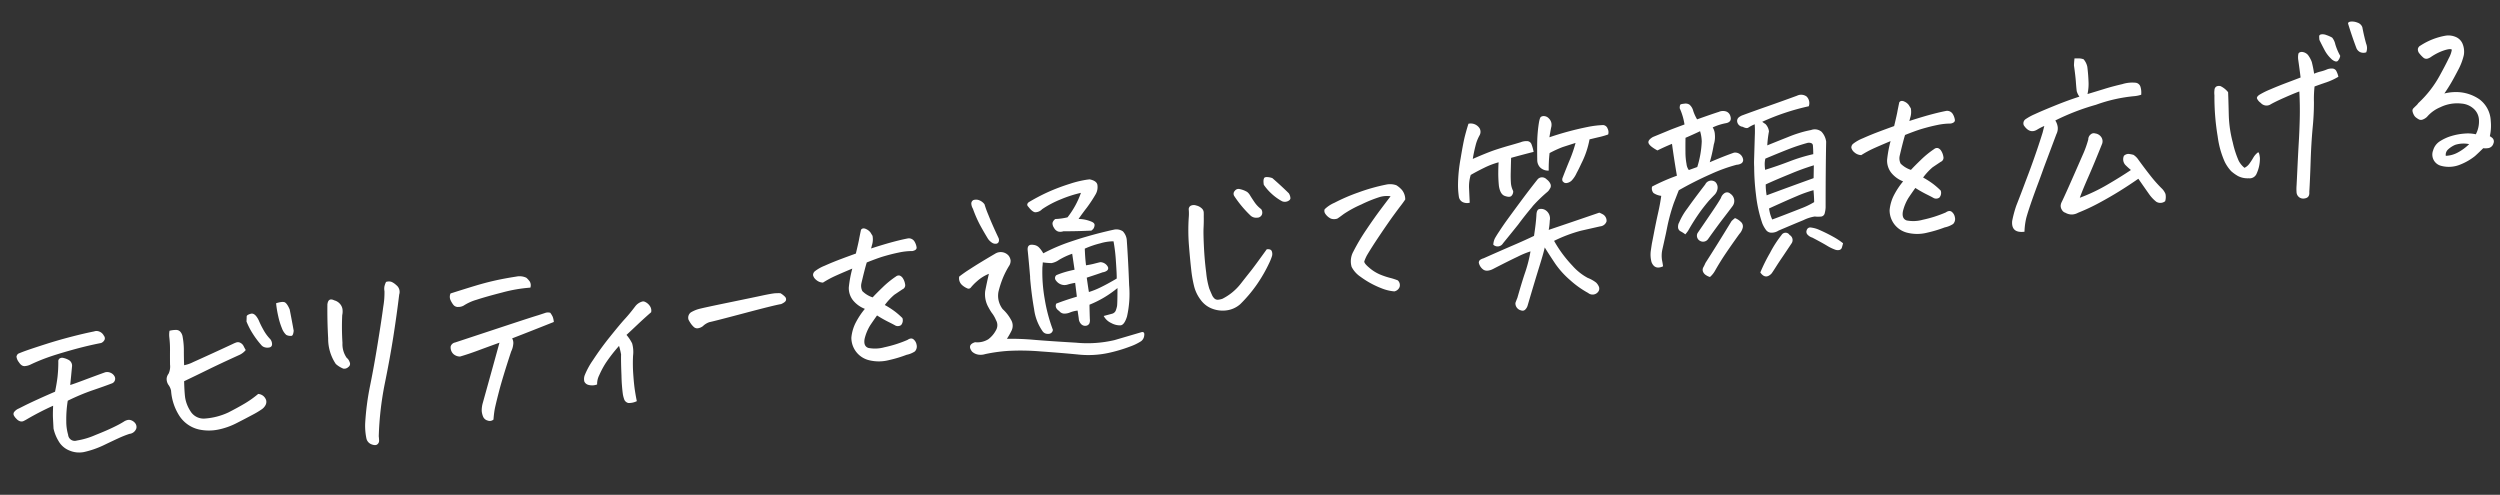 <svg xmlns="http://www.w3.org/2000/svg" width="294.738" height="58.333" viewBox="0 0 294.738 58.333">
  <rect x="0" y="0" width="294.738" height="58.333" fill="#333333" stroke="none"/>
  <path id="パス_2766" data-name="パス 2766" d="M8.086-5.789a13.854,13.854,0,0,0-.469,2.4A5.617,5.617,0,0,0,7.641-1.8a.783.783,0,0,0,.938.8,8.926,8.926,0,0,0,2.238-.375q1.535-.4,2.438-.727a10.875,10.875,0,0,0,1.066-.422,1.334,1.334,0,0,1,.422-.141.765.765,0,0,1,.5.082,1.077,1.077,0,0,1,.41.387.737.737,0,0,1,.07.609.95.95,0,0,1-.891.563,12.271,12.271,0,0,0-1.383.363q-.773.246-1.84.609a11,11,0,0,1-2.355.5A2.921,2.921,0,0,1,7.582.07a2.556,2.556,0,0,1-1.16-1.289,4.9,4.9,0,0,1-.4-1.523q.047-.68.082-1.184t.2-1.488A32.985,32.985,0,0,0,2.953-4.172q-.164.07-.34.129a.559.559,0,0,1-.387-.023.932.932,0,0,1-.4-.34A1.536,1.536,0,0,1,1.57-4.84a.394.394,0,0,1,.07-.387,1.308,1.308,0,0,1,.6-.352q.457-.164.832-.3,1.57-.539,3.656-1.148.328-.961.516-1.746a15.965,15.965,0,0,0,.3-1.723.394.394,0,0,1,.176-.34.581.581,0,0,1,.352-.059,2.227,2.227,0,0,1,.715.352A.771.771,0,0,1,9.07-9.7Q8.836-8.625,8.6-7.594q.422-.07,1.629-.363t2.637-.621a.948.948,0,0,1,.6.117.959.959,0,0,1,.457.516.588.588,0,0,1-.469.773q-.844.211-2.3.516A25,25,0,0,0,8.086-5.789ZM2.953-12q.469-.141,1.172-.293t2.18-.434q1.477-.281,3.059-.492t2.8-.3a.771.771,0,0,1,.188-.023.9.9,0,0,1,.469.141.977.977,0,0,1,.422.516.483.483,0,0,1,.047.457.757.757,0,0,1-.469.363q-1.687.117-3.539.4t-2.941.527q-1.09.246-2.145.6a1.8,1.8,0,0,1-.586.082q-.422.012-.68-.527a1.356,1.356,0,0,1-.211-.7A.6.6,0,0,1,2.953-12Zm28.57,2.461a10.167,10.167,0,0,1-.832-1.453,8.586,8.586,0,0,1-.551-1.5q.07-.4.094-.586t.527-.258q.5-.07.832.891a10.333,10.333,0,0,0,.4,1.148,5.044,5.044,0,0,0,.68,1.219.939.939,0,0,1,.129.633.361.361,0,0,1-.328.316,1.077,1.077,0,0,1-.539-.07A.8.8,0,0,1,31.523-9.539ZM33.867-14.2a3.09,3.09,0,0,1,.586-.07,1.219,1.219,0,0,1,.375.047q.3.117.539.938.094,1.266.164,2.555-.117.516-.3.563a1.068,1.068,0,0,1-.633-.187,2,2,0,0,1-.41-.844,8.164,8.164,0,0,1-.258-1.465A11.929,11.929,0,0,1,33.867-14.2ZM20.883-11.742A2.735,2.735,0,0,1,21-12.516a3.285,3.285,0,0,1,.785,0,.655.655,0,0,1,.5.328,1.147,1.147,0,0,1,.164.586,8.966,8.966,0,0,1-.059,1.641q-.105.844-.176,1.688a3.838,3.838,0,0,0,1.1-.234q.844-.258,2.355-.738t2.52-.809a3.475,3.475,0,0,1,.445-.129.6.6,0,0,1,.492.105.863.863,0,0,1,.328.434q.094.27.188.48a2.1,2.1,0,0,1-.773.469Q26.414-7.922,25-7.43T21.984-6.4q-.117,1.2-.117,1.922a4.139,4.139,0,0,0,.422,1.664,1.814,1.814,0,0,0,1.547,1.078,7.825,7.825,0,0,0,2.883-.375q1.148-.422,2.016-.8a11.8,11.8,0,0,0,1.734-.937,1.08,1.08,0,0,1,.551.293,1.092,1.092,0,0,1,.293.574.831.831,0,0,1-.176.586,1.384,1.384,0,0,1-.48.4,9.95,9.95,0,0,1-1.172.516q-.844.328-1.969.738a8.313,8.313,0,0,1-2.25.492,5.549,5.549,0,0,1-2.18-.27,3.743,3.743,0,0,1-2.156-1.9,6.274,6.274,0,0,1-.609-3.047,1.745,1.745,0,0,0-.234-.75,1.255,1.255,0,0,1-.105-.773,1.13,1.13,0,0,1,.293-.516,1.988,1.988,0,0,0,.3-1.055q.094-.844.2-1.652A11.889,11.889,0,0,0,20.883-11.742Zm26.156-3.375a1.192,1.192,0,0,1,.234-.023.9.9,0,0,1,.445.117,2.049,2.049,0,0,1,.469.422,1.009,1.009,0,0,1,.211,1.148q-.609,2.461-1.324,4.957T45.422-3.211a37.243,37.243,0,0,0-1.453,6.047q0,.258-.023.516a.529.529,0,0,1-.258.41q-.234.152-.68-.082a.958.958,0,0,1-.516-.773,7.4,7.4,0,0,1,.07-1.758,30.971,30.971,0,0,1,1.113-4.336q.715-2.133,1.512-4.875t1.172-4.2a9.468,9.468,0,0,0,.363-1.8,1.537,1.537,0,0,1,.07-.574A2.554,2.554,0,0,1,47.039-15.117Zm-7.2,1.852q.188-.891.867-.445a1.35,1.35,0,0,1,.621.492,1.2,1.2,0,0,1,.223.68,2.006,2.006,0,0,1-.117.68A29.429,29.429,0,0,0,41.063-8.6a2.808,2.808,0,0,0,.281,1.8,1.032,1.032,0,0,1,.281.539A.443.443,0,0,1,41.4-5.7a.683.683,0,0,1-.6.117,2.965,2.965,0,0,1-.82-.656,5.323,5.323,0,0,1-.527-3.094Q39.586-11.344,39.844-13.266ZM60.984-6.7a1.109,1.109,0,0,1,.035.738,2.444,2.444,0,0,1-.34.785Q59.3-2.25,58.652-.6t-.773,2.1q-.129.445-.246,1.031a.662.662,0,0,1-.691.035.8.8,0,0,1-.48-.516,2.251,2.251,0,0,1-.082-.68,3.186,3.186,0,0,1,.246-.949q.984-2.367,1.7-4.1t1.113-2.7q-1.547.352-2.672.621t-2.133.434a1.123,1.123,0,0,1-.551-.211.975.975,0,0,1-.375-.492,1.083,1.083,0,0,1-.035-.609.666.666,0,0,1,.563-.4l6.75-1.348q2.648-.527,3.352-.645.727-.141.938-.187a1,1,0,0,1,.539.07,3,3,0,0,1,.223.492,2.374,2.374,0,0,1,.059.633Q63.4-7.312,60.984-6.7Zm-6.562-6.141q1.734-.328,2.953-.539t2.367-.328q1.148-.117,2.625-.164a1.867,1.867,0,0,1,1.148.281,2.436,2.436,0,0,1,.352.5.88.88,0,0,1-.023.715,17.5,17.5,0,0,0-3.363.164q-1.98.258-3.094.48a5.714,5.714,0,0,0-1.605.5,1.273,1.273,0,0,1-.645.082.677.677,0,0,1-.562-.34,2.8,2.8,0,0,1-.27-.633A.966.966,0,0,1,54.422-12.844ZM74.672,2.438a2.119,2.119,0,0,1-1.02.094.707.707,0,0,1-.41-.4,3.552,3.552,0,0,1-.105-.7,19.4,19.4,0,0,1,.105-2.2q.141-1.734.258-2.484a8.344,8.344,0,0,0-.117-1.031,18.321,18.321,0,0,0-1.816,1.828,10.532,10.532,0,0,0-.926,1.324,2.254,2.254,0,0,0-.375,1.043,1.628,1.628,0,0,1-.984-.059.732.732,0,0,1-.469-.457,1.257,1.257,0,0,1,.152-.773,9.016,9.016,0,0,1,1.184-1.641A33.9,33.9,0,0,1,72.48-5.508q1.371-1.336,1.992-1.863T75.867-8.7a1.572,1.572,0,0,1,.914-.445.492.492,0,0,1,.258.07,1.384,1.384,0,0,1,.551.621.929.929,0,0,1,.035.691q-.937.633-1.84,1.3t-1.371,1a4.764,4.764,0,0,1,.539,1.078,3.715,3.715,0,0,1-.07,1.453A18.484,18.484,0,0,0,74.637-.7Q74.578.445,74.6,1.16T74.672,2.438ZM93.023-8.133a2.489,2.489,0,0,1,.5.5.43.43,0,0,1,.047.41q-.082.211-.621.375-.727.023-4.465.539T84.3-5.766a2.061,2.061,0,0,0-.82.375,1.244,1.244,0,0,1-.586.176.581.581,0,0,1-.492-.211,2.512,2.512,0,0,1-.3-.445,3.871,3.871,0,0,1-.211-.48.778.778,0,0,1,.375-.82,3.794,3.794,0,0,1,.891-.27q.469-.082,3.656-.34t4.2-.352q.867-.07,1.242-.07h.117Q92.719-8.18,93.023-8.133ZM105.07-5.25a9.851,9.851,0,0,1,1.125.938,9.1,9.1,0,0,1,.75.844.853.853,0,0,1-.258.8.661.661,0,0,1-.668-.023q-.246-.187-.8-.551a14.578,14.578,0,0,1-1.207-.9q-.516.563-.949,1.066a5.5,5.5,0,0,0-.832,1.465q-.281.867.3,1.148a4.131,4.131,0,0,0,1.887.152,14.379,14.379,0,0,0,2.8-.527q.445-.234.7,0a1.039,1.039,0,0,1,.3.691.842.842,0,0,1-.3.762A2.8,2.8,0,0,1,106.9.891a14.729,14.729,0,0,1-2.109.363,4.807,4.807,0,0,1-2.414-.293,2.727,2.727,0,0,1-1.687-2.883,4.923,4.923,0,0,1,.656-1.582,9.039,9.039,0,0,1,1.336-1.582A3.363,3.363,0,0,1,101.391-6.3a2.337,2.337,0,0,1-.281-1.523,13.905,13.905,0,0,1,.68-2.156q-1.5.422-2.227.656a11.817,11.817,0,0,0-1.406.563,1.275,1.275,0,0,1-.773-.434.99.99,0,0,1-.281-.574.578.578,0,0,1,.281-.445,4.7,4.7,0,0,1,1.219-.5q.938-.293,2.109-.574.773-.187,1.711-.4.516-1.383.586-1.641.094-.3.352-1.055a.355.355,0,0,1,.281-.141.645.645,0,0,1,.328.117,1.307,1.307,0,0,1,.469.469q.094.211.188.41a2.233,2.233,0,0,1-.211,1.113q-.07.188-.141.352.961-.187,1.969-.352,1.5-.234,2.531-.3a.785.785,0,0,1,.68.457,1.843,1.843,0,0,1,.164.715q0,.328-.539.375a7.565,7.565,0,0,0-1.594-.023q-.914.07-2.016.258-.75.141-1.9.445-.328.727-.937,2.391a1.382,1.382,0,0,0,.012.9,3.061,3.061,0,0,0,1.113.879q.469-.4,1.324-1.043a11.046,11.046,0,0,1,1.7-1.066.517.517,0,0,1,.469-.047.793.793,0,0,1,.328.375,1.792,1.792,0,0,1,.164.7.514.514,0,0,1-.375.563q-.7.352-1.043.527A7.29,7.29,0,0,0,105.07-5.25Zm20.086,2.3q1.2-.3,2.508-.516V-5.109a7.186,7.186,0,0,0-.914.094,1.177,1.177,0,0,1-.75-.105,1.264,1.264,0,0,1-.551-.539.441.441,0,0,1,.129-.621,8.921,8.921,0,0,1,.914-.211q.516-.094,1.289-.164l-.047-1.9a8.288,8.288,0,0,0-1.629.527,2.209,2.209,0,0,1-.926.27q-.164-.023-.4-.07-.258-.047-.609-.141-.047.281-.117.563a18.227,18.227,0,0,0-.187,3.727,19.038,19.038,0,0,0,.516,3.75.521.521,0,0,1-.621.4.719.719,0,0,1-.6-.375,5.835,5.835,0,0,1-.68-2.707q-.094-1.746-.023-3.668l.023-.211q.07-1.8.094-3.117.023-.773.773-.539a1.044,1.044,0,0,1,.6.387,3.4,3.4,0,0,1,.41.738,21.164,21.164,0,0,1,3.3-.961q.68-.141,1.313-.258.961-.164,1.781-.281,1.406-.187,2.25-.258a1.367,1.367,0,0,1,.984.328A1.716,1.716,0,0,1,134.32-9.4q-.141,2.672-.375,5.332a12.07,12.07,0,0,1-.7,3.645q-.445.984-.914.938a2.144,2.144,0,0,1-1.02-.4,1.922,1.922,0,0,1-.785-.937l1.008-.141a.645.645,0,0,0,.48-.316,3.332,3.332,0,0,0,.211-.492q.082-.246.316-2.121a12.444,12.444,0,0,1-3.516,1.547q-.094.867-.164,1.688a.982.982,0,0,1-.117.5A.519.519,0,0,1,128.3.07a.647.647,0,0,1-.539-.281,1,1,0,0,1-.187-.68l-.023-.937a3.315,3.315,0,0,0-.891.105,1.743,1.743,0,0,1-.715.059.765.765,0,0,1-.551-.375Q124.875-2.484,125.156-2.953Zm7.594-6.469a5.6,5.6,0,0,0-1.582.047,10.585,10.585,0,0,0-1.887.4q-.047.539-.07.984t-.023.984q.609-.023.949-.07t.762-.094a1.026,1.026,0,0,1,.82.656.352.352,0,0,1-.164.434,1.052,1.052,0,0,1-.516.129q-.492.117-1.945.4.023,1.266.047,1.711a9.017,9.017,0,0,0,1.418-.375q.832-.281,2.027-.8.07-.422.152-1.98A19.364,19.364,0,0,0,132.75-9.422Zm-3.773-3.117a4.044,4.044,0,0,1,1.5.516q.352.211.281.469a.839.839,0,0,1-.187.375,1.433,1.433,0,0,1-.258.188q-1.875-.141-3.281-.328a1.047,1.047,0,0,1-.633-.047.9.9,0,0,1-.422-.492.931.931,0,0,1-.105-.586.829.829,0,0,1,.387-.422,7.176,7.176,0,0,0,1.453-.023,10.11,10.11,0,0,0,1.922-2.672,14.2,14.2,0,0,0-2.4.457,11.713,11.713,0,0,0-2.379.9,1.128,1.128,0,0,1-.867.258q-.328-.094-.7-.727-.258-.3.094-.539a22.968,22.968,0,0,1,2.414-.914,23.544,23.544,0,0,1,2.7-.656,11.9,11.9,0,0,1,2.086-.234h.258q.773.258.832.727a1.7,1.7,0,0,1-.316,1.078,16.536,16.536,0,0,1-1.219,1.441Q129.609-13.242,128.977-12.539ZM117.7-7.406a4.737,4.737,0,0,0-1.5.7,5.848,5.848,0,0,0-.82.656.335.335,0,0,1-.422.035,2.16,2.16,0,0,1-.586-.492,1.063,1.063,0,0,1-.187-1,15.382,15.382,0,0,1,1.371-.727q1.137-.562,3.152-1.43a1.236,1.236,0,0,1,1.547.4,1.125,1.125,0,0,1,.176.6,1.08,1.08,0,0,1-.2.551,9.995,9.995,0,0,0-.914,1.324,11.471,11.471,0,0,0-.75,1.605,2.513,2.513,0,0,0-.117,1.008,2.675,2.675,0,0,0,.352,1.1,4.715,4.715,0,0,1,.82,1.359,1.33,1.33,0,0,1-.082,1.277,8.764,8.764,0,0,1-.668.9,30.3,30.3,0,0,1,3.2.516q1.934.4,4.816.926a14.031,14.031,0,0,0,4.535.258q1.652-.27,3.34-.551.352,0,.223.445a.945.945,0,0,1-.434.609,6.232,6.232,0,0,1-1.371.469,17.841,17.841,0,0,1-2.684.445,11.3,11.3,0,0,1-3.574-.27q-1.957-.434-4.3-.891a27.784,27.784,0,0,0-3.809-.527,19.149,19.149,0,0,0-2.707.047A1.782,1.782,0,0,1,115.3,1.9a1.4,1.4,0,0,1-.691-.445Q114.094.586,115.1.4a2.461,2.461,0,0,0,1.582-.152A3.158,3.158,0,0,0,117.7-.68a1.178,1.178,0,0,0,.164-1.2,3.577,3.577,0,0,0-.4-.937q-.164-.328-.281-.633a3.109,3.109,0,0,1-.164-1.992Q117.375-6.539,117.7-7.406Zm.4-4.1q-.445-.984-.762-1.8a14.391,14.391,0,0,1-.574-1.945,1.343,1.343,0,0,1-.117-.562.466.466,0,0,1,.3-.445,1.019,1.019,0,0,1,.738.141,1.381,1.381,0,0,1,.5.516,11.726,11.726,0,0,0,.3,1.3q.3,1.16.867,2.871a.621.621,0,0,1-.059.445.374.374,0,0,1-.34.164.748.748,0,0,1-.48-.211A1.673,1.673,0,0,1,118.1-11.508Zm25.57.422q-.07.7-.187,1.359t-.234,2.25q-.117,1.594-.105,3.059a9.62,9.62,0,0,0,.129,1.9q.117.434.223.773a1.216,1.216,0,0,0,.27.5.571.571,0,0,0,.422.164,2.165,2.165,0,0,0,.469-.047,6.374,6.374,0,0,0,2.367-1.5q.891-.891,1.348-1.336t2.191-2.32q.492,0,.563.3a.9.9,0,0,1-.047.574,5.975,5.975,0,0,1-.375.691,17.684,17.684,0,0,1-1.816,2.426,16.289,16.289,0,0,1-2.215,2.051,3.018,3.018,0,0,1-1.664.527,3.466,3.466,0,0,1-1.676-.4,2.954,2.954,0,0,1-1.23-1.207,4.443,4.443,0,0,1-.562-1.617A14.433,14.433,0,0,1,141.434-5q.012-1.23.082-2.859a22.828,22.828,0,0,1,.375-3.246,5.361,5.361,0,0,0,.117-.937.47.47,0,0,1,.27-.422.819.819,0,0,1,.645.035,1.422,1.422,0,0,1,.609.41.693.693,0,0,1,.188.5Q143.7-11.273,143.672-11.086Zm5.414.539a13.248,13.248,0,0,1-1.547-2.414.491.491,0,0,1,.129-.621.543.543,0,0,1,.621-.129,2.78,2.78,0,0,1,.809.434,1.424,1.424,0,0,1,.293.445q.117.27.4.82a3.45,3.45,0,0,0,.7.949.7.7,0,0,1,.012.645.607.607,0,0,1-.645.293A.956.956,0,0,1,149.086-10.547Zm3.984-1.125a5.993,5.993,0,0,1-1.137-1.043,5.961,5.961,0,0,1-.785-1.16q-.023-.7.211-.844a.61.61,0,0,1,.188-.023,1.943,1.943,0,0,1,.7.211q.891.984,1.711,2.016a1.266,1.266,0,0,1,.117.574q-.023.223-.352.328A.842.842,0,0,1,153.07-11.672Zm12.75.961a3.089,3.089,0,0,0-1.266-.07,15.517,15.517,0,0,0-2.273.609,12.939,12.939,0,0,0-2.2.867q-.609.352-.82.445a1.163,1.163,0,0,1-.75-.094,1.658,1.658,0,0,1-.609-.7.588.588,0,0,1,.012-.48,3.8,3.8,0,0,1,1.242-.621,21.421,21.421,0,0,1,2.906-.855,22.1,22.1,0,0,1,3.387-.527,2.195,2.195,0,0,1,1.207.223,2.917,2.917,0,0,1,.586.633,1.776,1.776,0,0,1,.246,1.16q-.328.375-.633.68t-.984,1.031q-.68.727-1.84,2.063t-1.84,2.227a4.86,4.86,0,0,0-.375.633q-.094.211.469.82a4.849,4.849,0,0,0,1.137.938,8.89,8.89,0,0,0,1.137.551,7.182,7.182,0,0,1,.891.41.757.757,0,0,1,.117.809.84.84,0,0,1-.68.434,5.194,5.194,0,0,1-1.477-.562,10.555,10.555,0,0,1-2.273-1.641,3.127,3.127,0,0,1-.891-1.277,2.35,2.35,0,0,1,.422-1.77,23.749,23.749,0,0,1,1.828-2.367q1.078-1.242,1.91-2.109T165.82-10.711Zm17.3,8.2q-.141.469-.855,2.051T180.3,4.008a1.084,1.084,0,0,1-.328.457.435.435,0,0,1-.516.059.849.849,0,0,1-.562-.961q.141-.281.3-.562.844-1.992,1.313-2.941a15.935,15.935,0,0,0,.891-2.309,10.2,10.2,0,0,0-1.57.434q-1.172.387-3.07,1.09a1.748,1.748,0,0,1-.633.117.767.767,0,0,1-.562-.234,1.354,1.354,0,0,1-.375-.8.4.4,0,0,1,.223-.352,1.284,1.284,0,0,1,.387-.117q2.227-.68,3.668-1.1t2.566-.8q.422-1.5.586-2.437a1.481,1.481,0,0,1,.094-.34.528.528,0,0,1,.234-.27.967.967,0,0,1,.75.164,1.16,1.16,0,0,1,.4,1.313,7.758,7.758,0,0,1-.258,1.078q3.07-.633,6.164-1.289a3.931,3.931,0,0,1,.375.234.875.875,0,0,1,.352.891.863.863,0,0,1-.82.492l-2.32.234a17.145,17.145,0,0,0-3.281.8A14.63,14.63,0,0,0,186.094.023a6.538,6.538,0,0,0,1.617,1.652,3.944,3.944,0,0,1,.914.668,1.469,1.469,0,0,1,.27.527.608.608,0,0,1-.152.574.822.822,0,0,1-1.2,0,11.051,11.051,0,0,1-1.9-1.734,10.362,10.362,0,0,1-1.523-2.156Q183.586-1.5,183.117-2.508Zm-5.977-1.055a1.958,1.958,0,0,1,.281-.727q.281-.375.609-.75.469-.562,1.031-1.172.984-1.055,2.074-2.2t2.121-2.156a.686.686,0,0,1,.586-.176.77.77,0,0,1,.492.316,1.3,1.3,0,0,1,.352.539.567.567,0,0,1-.141.609,1.136,1.136,0,0,1-.375.352,17.531,17.531,0,0,0-1.828,1.383l-.187.188q-.937.867-1.8,1.781-1.031,1.008-2.062,1.992A.736.736,0,0,1,177.141-3.562Zm1.5-6.82q.023-.82.117-1.547t.188-1.2a9.294,9.294,0,0,0-1.758.434q-.914.316-1.687.645a4.675,4.675,0,0,0-.387,1.535q-.059.785-.129,1.7a1.214,1.214,0,0,1-.82-.176.839.839,0,0,1-.363-.668,9.273,9.273,0,0,1,.082-1.512,18.292,18.292,0,0,1,.668-2.941q.551-1.875.844-2.613t.574-1.348a1.241,1.241,0,0,1,1.242.7.84.84,0,0,1-.094.8,4.688,4.688,0,0,0-.645,1.2q-.293.75-.5,1.477,1.875-.562,2.836-.75t1.711-.3q.75-.117,1.289-.211a1.8,1.8,0,0,1,.727-.047.572.572,0,0,1,.527.48,4.772,4.772,0,0,1,.129.879q-1.477.188-2.719.375-.117.75-.246,1.652a12.9,12.9,0,0,0-.141,1.348,2.552,2.552,0,0,0,.152.914.726.726,0,0,1-.316.574q-.246.129-.75-.129T178.641-10.383Zm6.938-6.023q-.281.891-.328,1.078a35.776,35.776,0,0,1,4.605-.656,11.071,11.071,0,0,1,1.863,0,.61.61,0,0,1,.469.492.9.9,0,0,1-.023.68,9.213,9.213,0,0,1-.984.164q-.445.047-1.266.141a10.431,10.431,0,0,1-1.312,2.719q-.375.609-.68,1.031a3.173,3.173,0,0,1-.7.82,1.083,1.083,0,0,1-.68.211.529.529,0,0,1-.234-.094l-.141-.164a.506.506,0,0,1,.047-.422q.586-1.1,1.1-2a15.578,15.578,0,0,0,.914-1.887l-1.57.3a13.408,13.408,0,0,0-1.617.516,16.5,16.5,0,0,0-.352,2.039,1.342,1.342,0,0,1-.984-.527,1.271,1.271,0,0,1-.211-.832q.211-1.969.363-2.789t.34-1.477q.188-.68.352-.773a.6.6,0,0,1,.434-.035.827.827,0,0,1,.48.34,1.02,1.02,0,0,1,.223.574A1.2,1.2,0,0,1,185.578-16.406ZM199.617-9q-.094-1.945-.117-3.8-.937.258-1.8.563-.82-.586-.926-.961t.6-.68q1.547-.422,1.957-.539t1.91-.469a7.168,7.168,0,0,0-.328-1.969q.047-.4.188-.445a1.769,1.769,0,0,1,.328-.023h.164a.853.853,0,0,1,.516.188,1.452,1.452,0,0,1,.352.8,5.027,5.027,0,0,0,.328,1.031q1.992-.445,2.648-.562a1.22,1.22,0,0,1,.785.023.773.773,0,0,1,.48.516q.234.867-.68.891a6.582,6.582,0,0,0-1.523.3,1.706,1.706,0,0,1,.152.867,2.871,2.871,0,0,1-.27,1.148,16.98,16.98,0,0,1-.727,2.016q1.313-.375,1.98-.539t1-.234a.951.951,0,0,1,.961.891.463.463,0,0,1-.258.469,1.128,1.128,0,0,1-.562.094,19.2,19.2,0,0,0-3.141.715,41.189,41.189,0,0,0-4.008,1.441q-.352.656-.762,1.418a22.218,22.218,0,0,0-1.09,2.637l-.258.773q-.445,1.266-.656,1.852a3.426,3.426,0,0,0-.2,1.219q.035.469.035.773-1.031.328-1.289-.656a3.418,3.418,0,0,1,.07-1.312q.094-.352.234-.844.164-.492.375-1.148.422-1.312.8-2.367t.609-1.945a2.066,2.066,0,0,1-.867-.445.824.824,0,0,1-.07-.773A23.5,23.5,0,0,1,199.617-9Zm1.477-.492q.633-.141,1.031-.234a11.461,11.461,0,0,0,.891-2.93,4.628,4.628,0,0,0-.047-1.219q-.891.3-1.8.563-.117.82-.211,1.664a7.591,7.591,0,0,0-.047,1.418A1.448,1.448,0,0,0,201.094-9.492Zm.938,12.82a1.712,1.712,0,0,1-.527-.352.854.854,0,0,1-.223-.422.608.608,0,0,1,.129-.48,4.843,4.843,0,0,0,.293-.457q1.523-1.828,3.656-4.523a4.472,4.472,0,0,1,.445-.3,1.969,1.969,0,0,1,.621.516.691.691,0,0,1,.141.738,1.682,1.682,0,0,1-.48.668Q205.031-.141,204.234.773T202.688,2.7A2.8,2.8,0,0,1,202.031,3.328Zm-2.273-5.344a3.8,3.8,0,0,0-.492-.41.563.563,0,0,1-.258-.527,1.2,1.2,0,0,1,.117-.422l.094-.141a7.545,7.545,0,0,1,1.148-1.5q.914-1.008,2.438-2.555a.785.785,0,0,1,1.219-.141.911.911,0,0,1,.176.75,1.307,1.307,0,0,1-.41.7q-.375.3-.773.633-.539.492-1.1,1.078a25.152,25.152,0,0,0-1.781,2.156A4.243,4.243,0,0,1,199.758-2.016Zm1.453.023q1.219-1.383,2.039-2.32t1.2-1.453a1.044,1.044,0,0,1,.5-.516.55.55,0,0,1,.668.164,1.016,1.016,0,0,1,.094,1.453q-.352.375-1.219,1.254t-2.109,2.238a.72.72,0,0,1-.984.141A.685.685,0,0,1,201.211-1.992Zm8.25-11.906a3.942,3.942,0,0,0-.785.293q-.223.129-.668-.176a.716.716,0,0,1-.562-.7.545.545,0,0,1,.27-.469,1.608,1.608,0,0,1,.48-.187q1.266-.3,3.059-.691t3.574-.809a1.085,1.085,0,0,1,1.1.234,1.1,1.1,0,0,1,.117,1.172,27.459,27.459,0,0,0-5.672,1.148q.141.141.352.316a1.518,1.518,0,0,1,.3.9,12.832,12.832,0,0,0-.4,1.617q1.1-.3,2.555-.68.68-.187,1.313-.3a12.31,12.31,0,0,1,1.477-.187,1.248,1.248,0,0,1,1.2.352,2.134,2.134,0,0,1,.4,1.219q-.469,3.3-1.008,7.688a3.232,3.232,0,0,1-.187.668.5.5,0,0,1-.551.34,3.336,3.336,0,0,1-.668-.094,4.584,4.584,0,0,0-1.359.258q-1.1.3-3.07.867a1.53,1.53,0,0,1-.82.152.794.794,0,0,1-.668-.445,3.372,3.372,0,0,1-.316-.785,15.63,15.63,0,0,1-.328-3.4,27.719,27.719,0,0,1,.188-3.328q.023-.352.07-.68l.445-2.906A12.435,12.435,0,0,0,209.461-13.9Zm6.422,4.336q.07-.656.082-1.02t-.551-.387q-1.125.164-2.168.422t-3.035.82a2.893,2.893,0,0,0-.152.609,5.83,5.83,0,0,0-.035.7q1.547-.281,3-.645A19.985,19.985,0,0,1,215.883-9.562Zm-5.742,7.055q.328-.07,1.406-.34t2.121-.539a9.261,9.261,0,0,0,1.629-.551q.07-.656.094-1.406a15.435,15.435,0,0,0-2.039.457q-1.2.34-3.422,1.043A4.34,4.34,0,0,0,210.141-2.508Zm5.648-5.742a28.162,28.162,0,0,0-2.848.656q-1.91.516-3.059.891a7.525,7.525,0,0,0-.047,1.289q2.93-.7,5.742-1.336Zm-7.8,11.766a19.43,19.43,0,0,1,1.406-2.133,13.013,13.013,0,0,1,1.617-1.945.554.554,0,0,1,.938.117.689.689,0,0,1,.094,1.031l-1.172,1.359q-.539.609-1,1.172t-.6.7Q208.477,4.453,207.984,3.516Zm10.1-2.227q-.07.188-.187.457a.414.414,0,0,1-.375.281.865.865,0,0,1-.469-.105,5.345,5.345,0,0,1-.926-.609Q215.555.867,214.57.188a1.219,1.219,0,0,1-.492-.387.488.488,0,0,1-.047-.574.426.426,0,0,1,.539-.234,3.447,3.447,0,0,1,.773.3A19.046,19.046,0,0,1,217.137.469,7.867,7.867,0,0,1,218.086,1.289ZM228.4-5.25a9.851,9.851,0,0,1,1.125.938,9.1,9.1,0,0,1,.75.844.853.853,0,0,1-.258.8.661.661,0,0,1-.668-.023q-.246-.187-.8-.551a14.578,14.578,0,0,1-1.207-.9q-.516.563-.949,1.066a5.5,5.5,0,0,0-.832,1.465q-.281.867.3,1.148a4.131,4.131,0,0,0,1.887.152,14.379,14.379,0,0,0,2.8-.527q.445-.234.7,0a1.039,1.039,0,0,1,.3.691.842.842,0,0,1-.3.762,2.8,2.8,0,0,1-1.031.281,14.729,14.729,0,0,1-2.109.363A4.807,4.807,0,0,1,225.7.961a2.727,2.727,0,0,1-1.687-2.883,4.923,4.923,0,0,1,.656-1.582,9.039,9.039,0,0,1,1.336-1.582A3.363,3.363,0,0,1,224.719-6.3a2.337,2.337,0,0,1-.281-1.523,13.905,13.905,0,0,1,.68-2.156q-1.5.422-2.227.656a11.817,11.817,0,0,0-1.406.563,1.275,1.275,0,0,1-.773-.434.99.99,0,0,1-.281-.574.578.578,0,0,1,.281-.445,4.7,4.7,0,0,1,1.219-.5q.938-.293,2.109-.574.773-.187,1.711-.4.516-1.383.586-1.641.094-.3.352-1.055a.355.355,0,0,1,.281-.141.645.645,0,0,1,.328.117,1.307,1.307,0,0,1,.469.469q.094.211.188.41a2.233,2.233,0,0,1-.211,1.113q-.07.188-.141.352.961-.187,1.969-.352,1.5-.234,2.531-.3a.785.785,0,0,1,.68.457,1.843,1.843,0,0,1,.164.715q0,.328-.539.375a7.565,7.565,0,0,0-1.594-.023q-.914.07-2.016.258-.75.141-1.9.445-.328.727-.937,2.391a1.382,1.382,0,0,0,.012.9,3.061,3.061,0,0,0,1.113.879q.469-.4,1.324-1.043a11.046,11.046,0,0,1,1.7-1.066.517.517,0,0,1,.469-.047.793.793,0,0,1,.328.375,1.792,1.792,0,0,1,.164.7.514.514,0,0,1-.375.563q-.7.352-1.043.527A7.29,7.29,0,0,0,228.4-5.25Zm11.086,7.8q-1.594,0-1.289-1.43a13.451,13.451,0,0,1,.7-1.734q.75-1.383,1.453-2.742.4-.75.773-1.477,1.055-2.062,1.9-3.937.211-.539.3-.773a6.624,6.624,0,0,0-.891.328q-.937.422-1.5-.7a.6.6,0,0,1,.258-.668,6.377,6.377,0,0,1,1.2-.48q.867-.281,2.484-.715t2.977-.691a2.047,2.047,0,0,1-.234-.68q0-.445.035-1.113t.012-1.934q.047-.328.164-.82.352.047.551.07a1.763,1.763,0,0,1,.5.164,2,2,0,0,1,.328.938q0,.891-.07,1.723a5.572,5.572,0,0,1-.3,1.465q1.1-.187,2.074-.363t2.145-.3a3.926,3.926,0,0,1,1.594.035.677.677,0,0,1,.492.563,2.337,2.337,0,0,1-.023.867v.047a3.507,3.507,0,0,1-.844.07,18.056,18.056,0,0,0-4.594.457,27.129,27.129,0,0,0-4.992,1.254,1.882,1.882,0,0,1,.188.809,1.474,1.474,0,0,1-.258.809l-1.945,3.727q-.562,1.125-1.055,2.063-1.2,2.32-1.711,3.539A7.854,7.854,0,0,0,239.484,2.555Zm13.336-5.7a8.086,8.086,0,0,1-.586-.68,1,1,0,0,1-.023-1.078.8.8,0,0,1,.586-.152,4.718,4.718,0,0,1,.539.176,1.992,1.992,0,0,1,.516.656q.609,1.1,1.172,2.027a15.775,15.775,0,0,0,1.1,1.605,1.9,1.9,0,0,1,.4.75,1.713,1.713,0,0,1-.141.844.907.907,0,0,1-1.055-.07A4.289,4.289,0,0,1,254.6-.07q-.328-.609-1.031-1.945-1.2.633-2.391,1.184T248.672.234a23.812,23.812,0,0,1-2.648.867,1.622,1.622,0,0,1-.715.117,1.506,1.506,0,0,1-.762-.3.685.685,0,0,1-.363-.375.885.885,0,0,1-.094-.5,1.083,1.083,0,0,1,.176-.434q.586-.891,3.117-5.18a12.154,12.154,0,0,0,.891-1.758.751.751,0,0,1,.363-.562.541.541,0,0,1,.527-.047,1.015,1.015,0,0,1,.68.551.871.871,0,0,1,0,.738Q248.6-4.383,247.734-2.93t-1.289,2.3a20.728,20.728,0,0,0,3.387-1.125Q251.531-2.484,252.82-3.141Zm29.227-10.383a.984.984,0,0,1-.715-.117.906.906,0,0,1-.387-.586q-.352-1.453-.609-2.93.023-.187.352-.187a1.715,1.715,0,0,1,.75.211.9.9,0,0,1,.516.609q.07,1.078.211,1.992A1.372,1.372,0,0,1,282.047-13.523Zm-4.148.3a3.876,3.876,0,0,1-.691-1.16q-.246-.645-.457-1.254a3.362,3.362,0,0,1,.023-.434q.023-.176.258-.2a1.177,1.177,0,0,1,.6.152,3.909,3.909,0,0,1,.645.387,1.913,1.913,0,0,1,.27.832,6.683,6.683,0,0,0,.41,1.418,1.206,1.206,0,0,1-.328.527Q278.391-12.727,277.9-13.219Zm-3.891,1.688q0-1.055-.023-2.133a2.082,2.082,0,0,1,.105-.656q.082-.187.41-.176a1.057,1.057,0,0,1,.7.457,3.271,3.271,0,0,1,.34.867,13.651,13.651,0,0,1,.105,1.406,4.814,4.814,0,0,1,.8-.164,4.814,4.814,0,0,0,.8-.164,1.511,1.511,0,0,1,.621-.012.549.549,0,0,1,.434.4,2.593,2.593,0,0,1,.141.645,7.489,7.489,0,0,1-1.488.48q-.738.152-1.441.316a13.826,13.826,0,0,0-.3,1.852,29.845,29.845,0,0,1-.516,2.953q-.4,1.852-.727,3.961t-.586,3.492q-.023.7-.656.7a.784.784,0,0,1-.844-.8,5.437,5.437,0,0,1,.105-.844q.105-.586.363-2.1t.5-2.836q.246-1.324.469-2.836t.34-3.176q-.539.117-1.711.469t-1.8.609a.9.9,0,0,1-1.172-.3,1.267,1.267,0,0,1-.375-.574q-.023-.2.328-.387a9.174,9.174,0,0,1,1.324-.469q.949-.281,2.156-.574T274.008-11.531Zm-7.852,9.773a1.506,1.506,0,0,0,.633-.422q.281-.3.539-.645a2.042,2.042,0,0,1,.633-.551q.141.023.129.691a4.248,4.248,0,0,1-.6,1.77.89.89,0,0,1-1.008.445A2.472,2.472,0,0,1,265.266-.9a4.748,4.748,0,0,1-.727-.668,4.78,4.78,0,0,1-.609-1.16,10.562,10.562,0,0,1-.469-3.059,28.343,28.343,0,0,1,.211-4.9,2.469,2.469,0,0,1,.082-.621.494.494,0,0,1,.293-.387.7.7,0,0,1,.469.023,2.548,2.548,0,0,1,.8.82q-.047.563-.082.949t-.176,1.828a14.09,14.09,0,0,0,.082,3.164,11.454,11.454,0,0,0,.434,2.25A2.651,2.651,0,0,0,266.156-1.758ZM290.6-7.594a5.645,5.645,0,0,1,1.816.07,4.879,4.879,0,0,1,2.191,1.1,3.335,3.335,0,0,1,1.031,2.7,5.66,5.66,0,0,1-.328,1.781,1.713,1.713,0,0,1,.3.281.566.566,0,0,1,.023.609.772.772,0,0,1-.633.48,2.179,2.179,0,0,1-.633-.059q-.609.469-1.078.8a6.834,6.834,0,0,1-1.852.785A3.509,3.509,0,0,1,289.172.82a1.366,1.366,0,0,1-.7-1.922,1.867,1.867,0,0,1,.938-.973,5.272,5.272,0,0,1,1.418-.445,7.212,7.212,0,0,1,1.535-.094,4.379,4.379,0,0,1,1.336.246,3.243,3.243,0,0,0,.574-1.652,1.878,1.878,0,0,0-.492-1.406,2.4,2.4,0,0,0-1.3-.738,4.532,4.532,0,0,0-2.543.117,4.136,4.136,0,0,0-1.7.938,1.482,1.482,0,0,1-.562.258.54.54,0,0,1-.434-.082,2.726,2.726,0,0,1-.316-.27.971.971,0,0,1-.223-.387,1.372,1.372,0,0,1-.082-.422.4.4,0,0,1,.176-.316q.176-.141.34-.258a1.492,1.492,0,0,0,.281-.258,12.75,12.75,0,0,0,2.93-2.953q.844-1.172,1.289-1.875a3.025,3.025,0,0,0,.469-.937q-.117-.187-.914-.035a6.222,6.222,0,0,0-1.664.6,1.4,1.4,0,0,1-.4.129.532.532,0,0,1-.422-.129,3.064,3.064,0,0,1-.422-.551.742.742,0,0,1-.141-.586.559.559,0,0,1,.352-.363,7.911,7.911,0,0,1,3.141-.8,2.192,2.192,0,0,1,1.113.3,1.488,1.488,0,0,1,.7.9,2.461,2.461,0,0,1-.012,1.324,7.074,7.074,0,0,1-.926,1.734q-.691,1.008-1.137,1.57T290.6-7.594Zm-.727,7.313a3.159,3.159,0,0,0,1.418-.2,5.834,5.834,0,0,0,1.488-.832,3.293,3.293,0,0,0-1.641-.117,2.939,2.939,0,0,0-.9.434A.847.847,0,0,0,289.875-.281Z" transform="translate(0.667 53.975) rotate(-7)" fill="#fff"/>
</svg>
